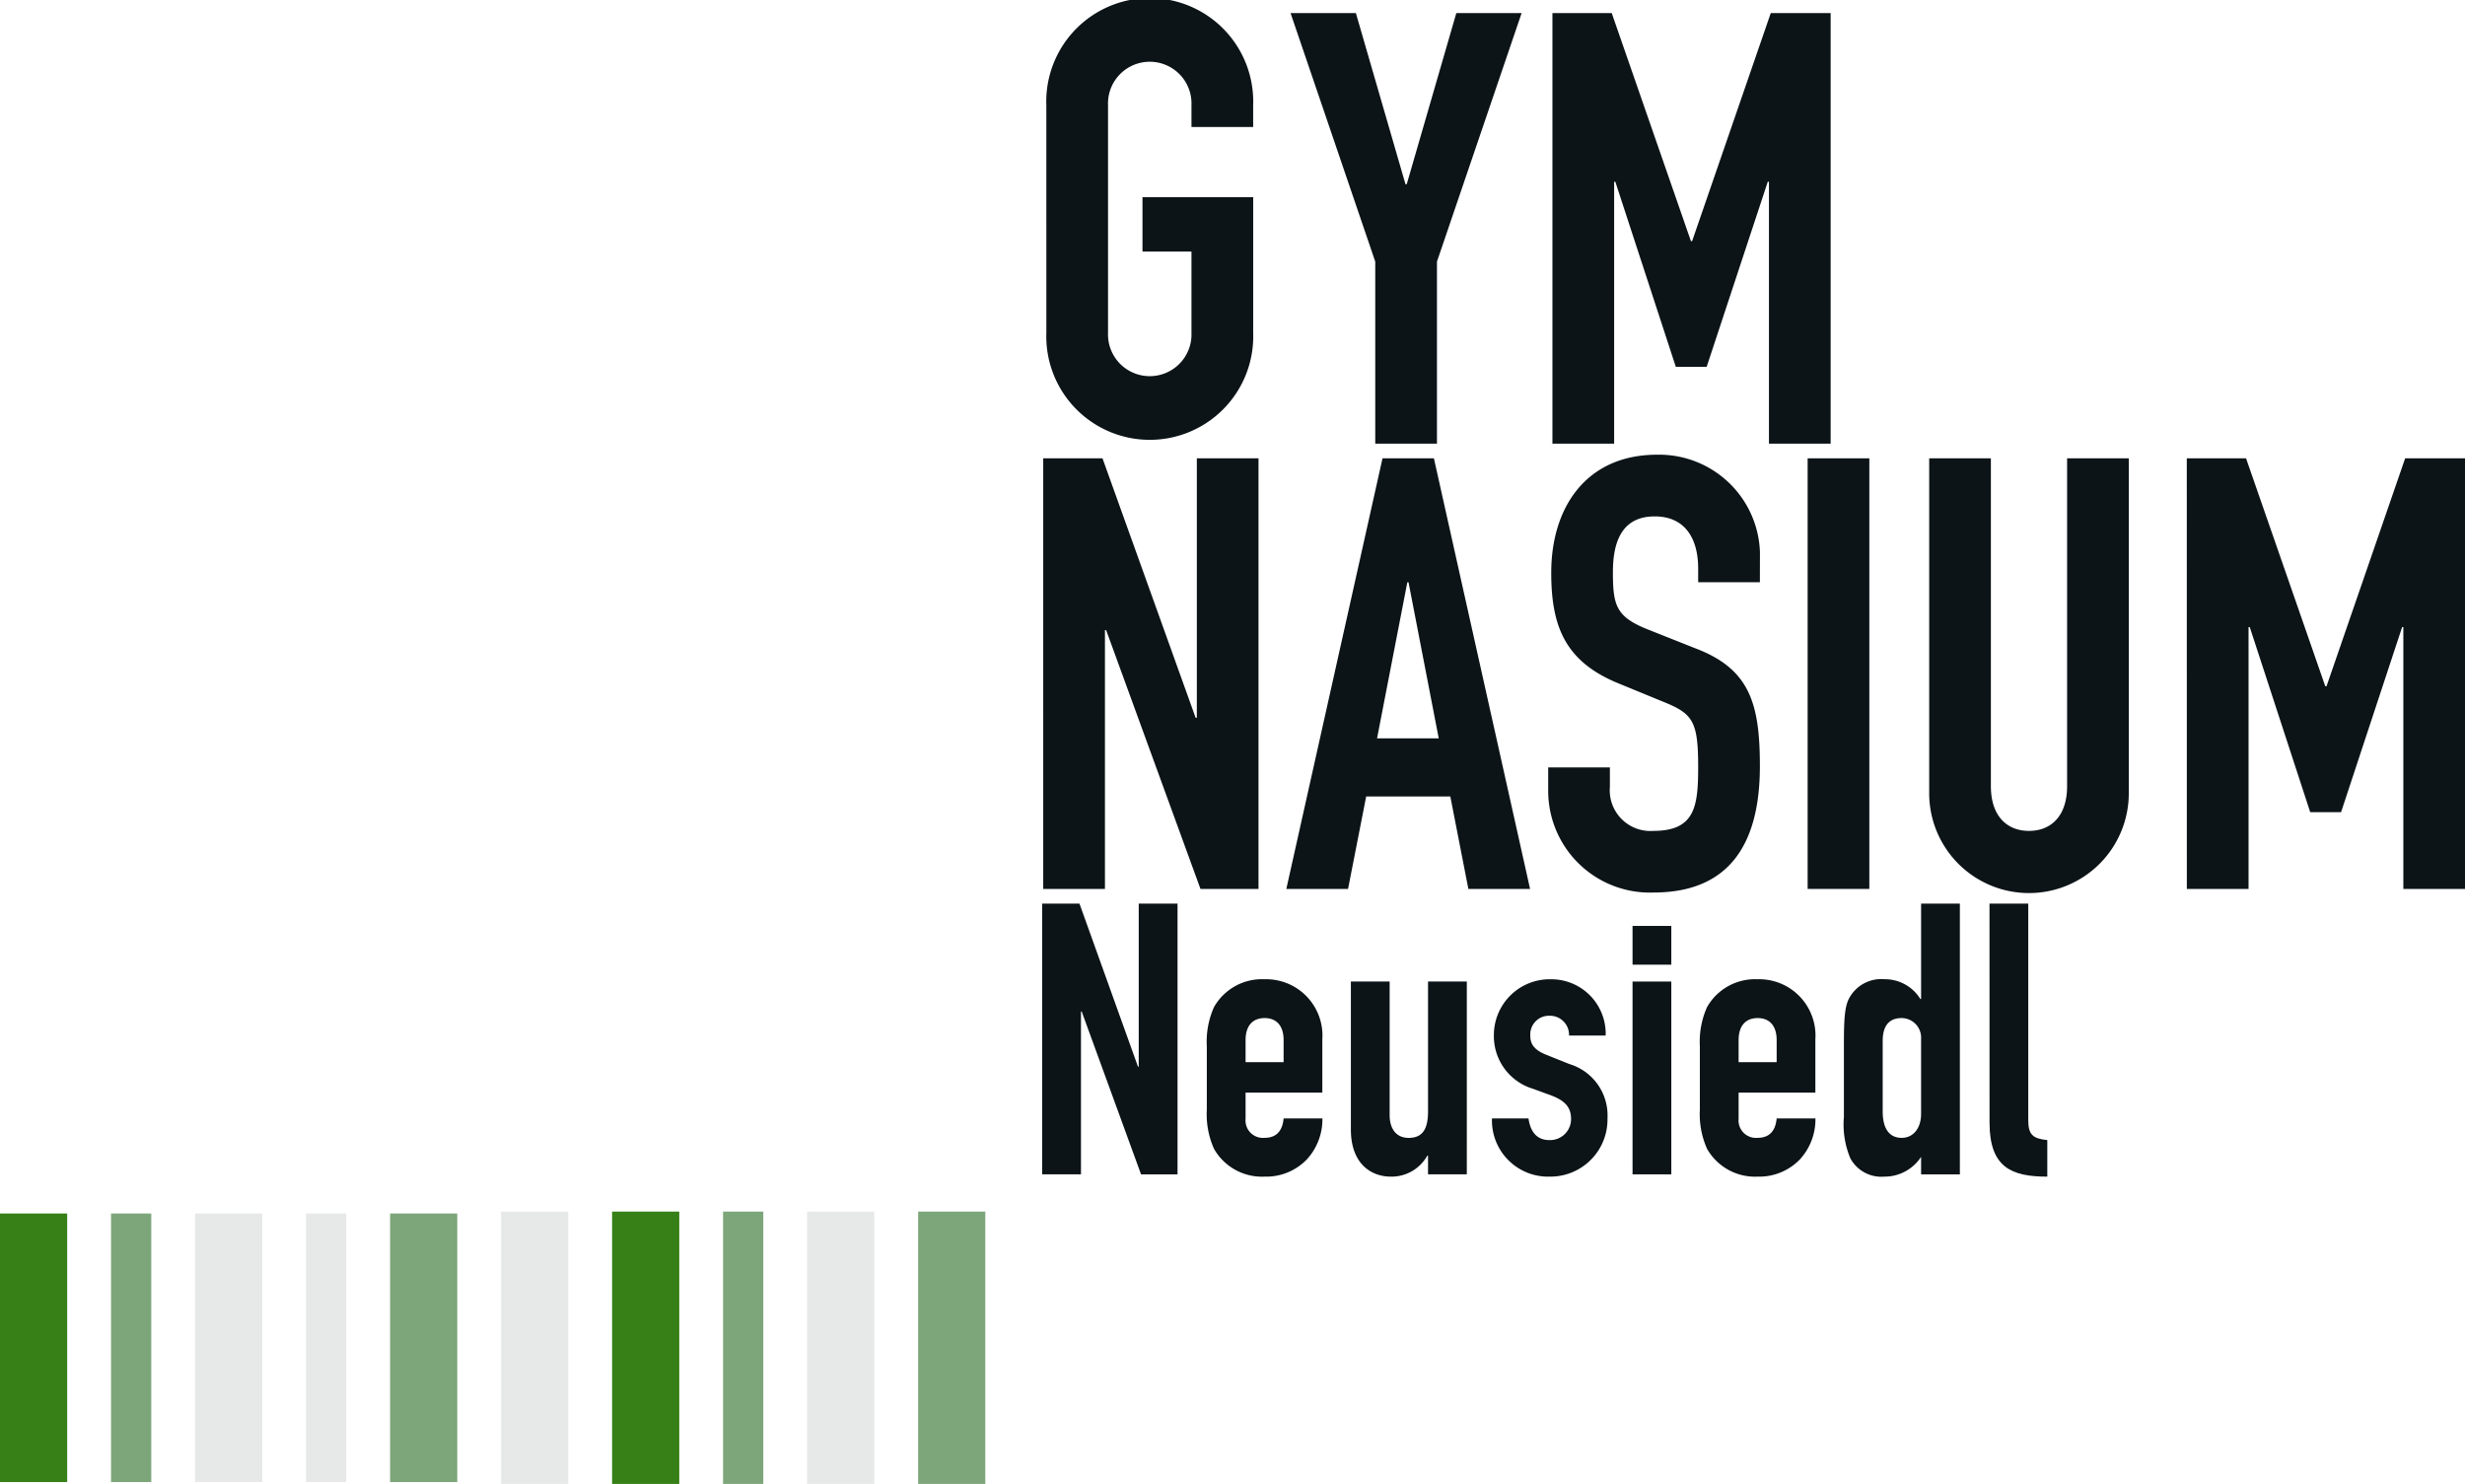 <svg height="123.317" viewBox="0 0 204.858 123.317" width="204.858" xmlns="http://www.w3.org/2000/svg" role="img" aria-label="Gymnasium Neusiedl Logo"><title>Gymnasium Neusiedl</title><g fill="#0c1418"><path d="m88.24 38.3h-5.129v-1.149c0-2.364-1-4.324-3.616-4.324-2.813 0-3.469 2.262-3.469 4.625 0 2.764.251 3.719 2.915 4.775l3.922 1.558c4.525 1.709 5.378 4.573 5.378 9.8 0 6.032-2.211 10.5-8.847 10.5a8.45 8.45 0 0 1 -8.746-8.485v-1.916h5.127v1.61a3.381 3.381 0 0 0 3.619 3.668c3.469 0 3.717-2.059 3.717-5.327 0-3.82-.45-4.424-2.964-5.429l-3.668-1.506c-4.423-1.81-5.579-4.727-5.579-9.2 0-5.428 2.915-9.8 8.8-9.8a8.384 8.384 0 0 1 8.545 8.091z" transform="translate(58.018 10.087)"/><path d="m39.885 27.921h4.927l7.739 21.562h.1v-21.562h5.125v35.786h-4.822l-7.84-21.507h-.1v21.51h-5.129z" transform="translate(46.814 10.167)"/><path d="m62.688 27.922h4.271l7.993 35.785h-5.129l-1.5-7.688h-6.992l-1.507 7.688h-5.13zm2.162 10.3h-.1l-2.515 12.969h5.125z" transform="translate(52.208 10.167)"/><path d="m150.227 38.088h5.127v35.785h-5.127z"/><path d="m110.445 55.664a8.294 8.294 0 1 1 -16.587 0v-27.743h5.127v27.241c0 2.514 1.359 3.72 3.168 3.72s3.166-1.206 3.166-3.72v-27.241h5.127z" transform="translate(66.471 10.167)"/><path d="m109.552 27.921h4.925l6.586 18.947h.1l6.537-18.947h4.977v35.786h-5.128v-21.761h-.1l-5.075 15.38h-2.565l-5.024-15.38h-.1v21.761h-5.129z" transform="translate(72.185 10.167)"/><path d="m39.821 55.047h3.1l4.863 13.553h.061v-13.553h3.225v22.5h-3.032l-4.932-13.528h-.061v13.526h-3.224z" transform="translate(46.791 20.046)"/><path d="m53.071 69.072v2.179a1.448 1.448 0 0 0 1.581 1.582c1.233 0 1.517-.915 1.58-1.612h3.224a4.916 4.916 0 0 1 -1.3 3.412 4.691 4.691 0 0 1 -3.507 1.424 4.584 4.584 0 0 1 -4.2-2.307 7.028 7.028 0 0 1 -.6-3.256v-5.277a7.02 7.02 0 0 1 .6-3.254 4.583 4.583 0 0 1 4.2-2.308 4.679 4.679 0 0 1 4.8 5v4.421zm0-2.529h3.161v-1.831c0-1.2-.6-1.832-1.58-1.832s-1.581.63-1.581 1.832z" transform="translate(50.445 21.724)"/><path d="m68.262 75.816h-3.223v-1.548h-.063a3.4 3.4 0 0 1 -3.031 1.739c-1.612 0-3.318-1.044-3.318-3.921v-12.292h3.222v11.094c0 1.168.567 1.9 1.58 1.9 1.2 0 1.61-.793 1.61-2.211v-10.783h3.224z" transform="translate(53.64 21.774)"/><path d="m73.631 64.333a1.589 1.589 0 0 0 -1.641-1.645 1.552 1.552 0 0 0 -1.58 1.614c0 .6.157 1.168 1.357 1.641l1.9.761a4.457 4.457 0 0 1 3.159 4.517 4.748 4.748 0 0 1 -4.8 4.836 4.666 4.666 0 0 1 -4.8-4.836h3.034c.127.885.537 1.8 1.739 1.8a1.745 1.745 0 0 0 1.8-1.737c0-.885-.381-1.486-1.612-1.959l-1.548-.567a4.56 4.56 0 0 1 -3.255-4.424 4.641 4.641 0 0 1 4.739-4.678 4.521 4.521 0 0 1 4.551 4.678z" transform="translate(56.767 21.724)"/><path d="m75.787 56.406h3.222v3.221h-3.222zm0 4.622h3.222v16.022h-3.222z" transform="translate(59.888 20.541)"/><path d="m83.107 69.072v2.179a1.449 1.449 0 0 0 1.582 1.582c1.232 0 1.514-.915 1.58-1.612h3.224a4.922 4.922 0 0 1 -1.3 3.412 4.7 4.7 0 0 1 -3.507 1.424 4.59 4.59 0 0 1 -4.2-2.307 7.065 7.065 0 0 1 -.6-3.256v-5.277a7.056 7.056 0 0 1 .6-3.254 4.589 4.589 0 0 1 4.2-2.308 4.681 4.681 0 0 1 4.8 5v4.421zm0-2.529h3.162v-1.831c0-1.2-.6-1.832-1.58-1.832s-1.582.63-1.582 1.832z" transform="translate(61.383 21.724)"/><path d="m95.078 76.091a3.625 3.625 0 0 1 -3.065 1.645 2.928 2.928 0 0 1 -2.813-1.518 7.272 7.272 0 0 1 -.537-3.445v-6.1c0-2.31.1-3.224.507-3.887a3.032 3.032 0 0 1 2.874-1.456 3.46 3.46 0 0 1 2.971 1.642h.063v-7.925h3.222v22.5h-3.222zm-3.191-3.761c0 1.3.473 2.183 1.578 2.183.982 0 1.612-.824 1.612-1.993v-6.225a1.63 1.63 0 0 0 -1.612-1.737c-1.23 0-1.578.884-1.578 1.9z" transform="translate(64.578 20.046)"/><path d="m97.533 55.047h3.221v17.981c0 1.2.351 1.546 1.582 1.671v3.037c-2.97 0-4.8-.761-4.8-4.488z" transform="translate(67.808 20.046)"/><path d="m61.991 21.453-7.039-20.653h5.429l4.124 14.226h.1l4.123-14.226h5.427l-7.036 20.653v15.13h-5.128z" transform="translate(52.302 .288)"/><path d="m70.905.8h4.929l6.581 18.95h.1l6.535-18.95h4.977v35.782h-5.127v-21.763h-.1l-5.078 15.381h-2.562l-5.027-15.381h-.1v21.763h-5.128z" transform="translate(58.112 .288)"/><path d="m40.074 8.747a8.6 8.6 0 1 1 17.189 0v1.809h-5.127v-1.809a3.47 3.47 0 1 0 -6.934 0v18.9a3.47 3.47 0 1 0 6.934 0v-6.737h-4.071v-4.524h9.2v11.259a8.6 8.6 0 1 1 -17.189 0z" transform="translate(46.883 -.001)"/></g><path d="m50.869 100.686h5.583v22.631h-5.583z" fill="#378017"/><path d="m41.641 100.686h5.583v22.631h-5.583z" fill="#e7e8e8"/><path d="m67.076 100.686h5.583v22.631h-5.583z" fill="#e7e8e8"/><path d="m60.091 100.686h3.345v22.631h-3.345z" fill="#7da67b"/><path d="m76.303 100.686h5.583v22.631h-5.583z" fill="#7da67b"/><path d="m16.212 100.844h5.583v22.32h-5.583z" fill="#e7e8e8"/><path d="m0 100.844h5.583v22.32h-5.583z" fill="#378017"/><path d="m9.227 100.844h3.345v22.32h-3.345z" fill="#7da67b"/><path d="m32.419 100.844h5.583v22.32h-5.583z" fill="#7da67b"/><path d="m25.434 100.844h3.345v22.32h-3.345z" fill="#e7e8e8"/></svg>